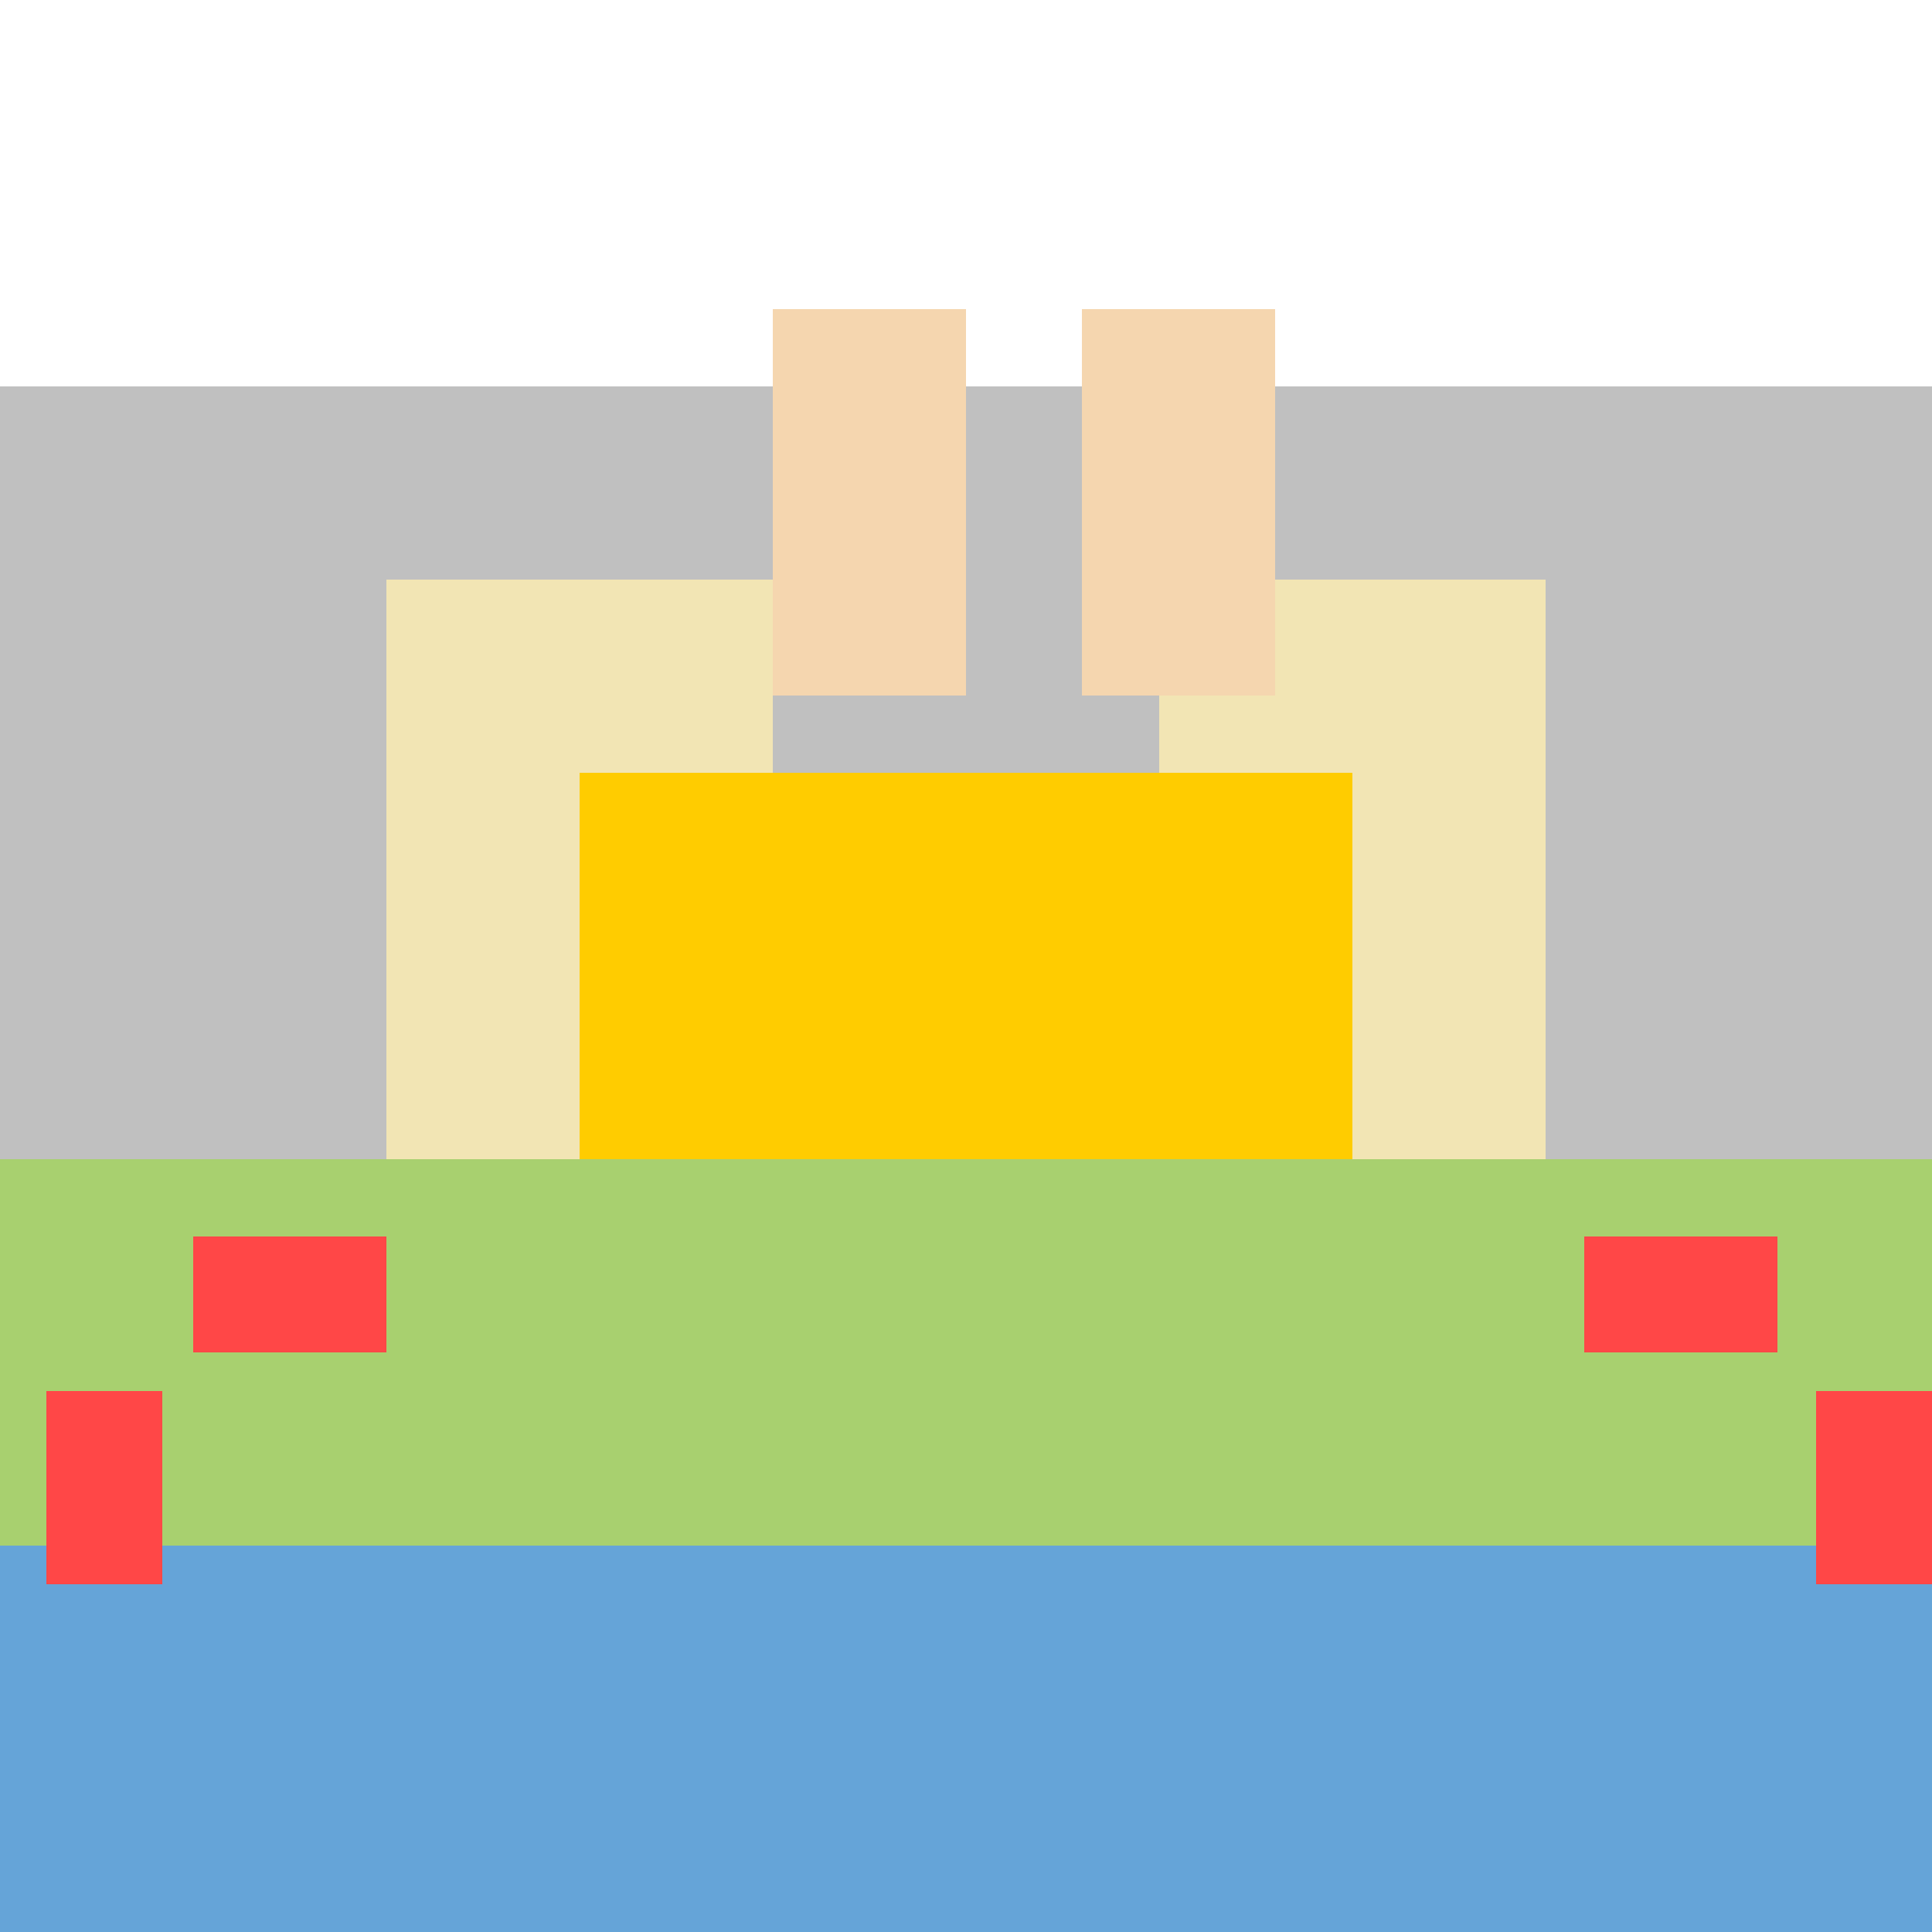 <!--

Generated by DrawGPT.
Free, open source, AI generated images in SVG, PNG, and HTML Canvas format.
https://drawgpt.ai

Created: 2023-11-10T01:40:31.614Z
Link: https://drawgpt.ai/prompt/119205/

-->
<svg xmlns="http://www.w3.org/2000/svg" xmlns:xlink="http://www.w3.org/1999/xlink" width="500" height="500"><defs/><g><rect fill="#65a4d8" stroke="none" x="0" y="400" width="512" height="112"/><rect fill="#c0c0c0" stroke="none" x="0" y="100" width="512" height="200"/><rect fill="#f2e5b4" stroke="none" x="100" y="150" width="100" height="150"/><rect fill="#f2e5b4" stroke="none" x="300" y="150" width="100" height="150"/><rect fill="#a8d06f" stroke="none" x="0" y="300" width="512" height="100"/><rect fill="#ff4747" stroke="none" x="50" y="320" width="50" height="30"/><rect fill="#ff4747" stroke="none" x="410" y="320" width="50" height="30"/><rect fill="#ff4747" stroke="none" x="12" y="360" width="30" height="50"/><rect fill="#ff4747" stroke="none" x="470" y="360" width="30" height="50"/><rect fill="#f5d6af" stroke="none" x="200" y="80" width="50" height="100"/><rect fill="#f5d6af" stroke="none" x="280" y="80" width="50" height="100"/><rect fill="#ffcc00" stroke="none" x="150" y="200" width="200" height="100"/></g></svg>